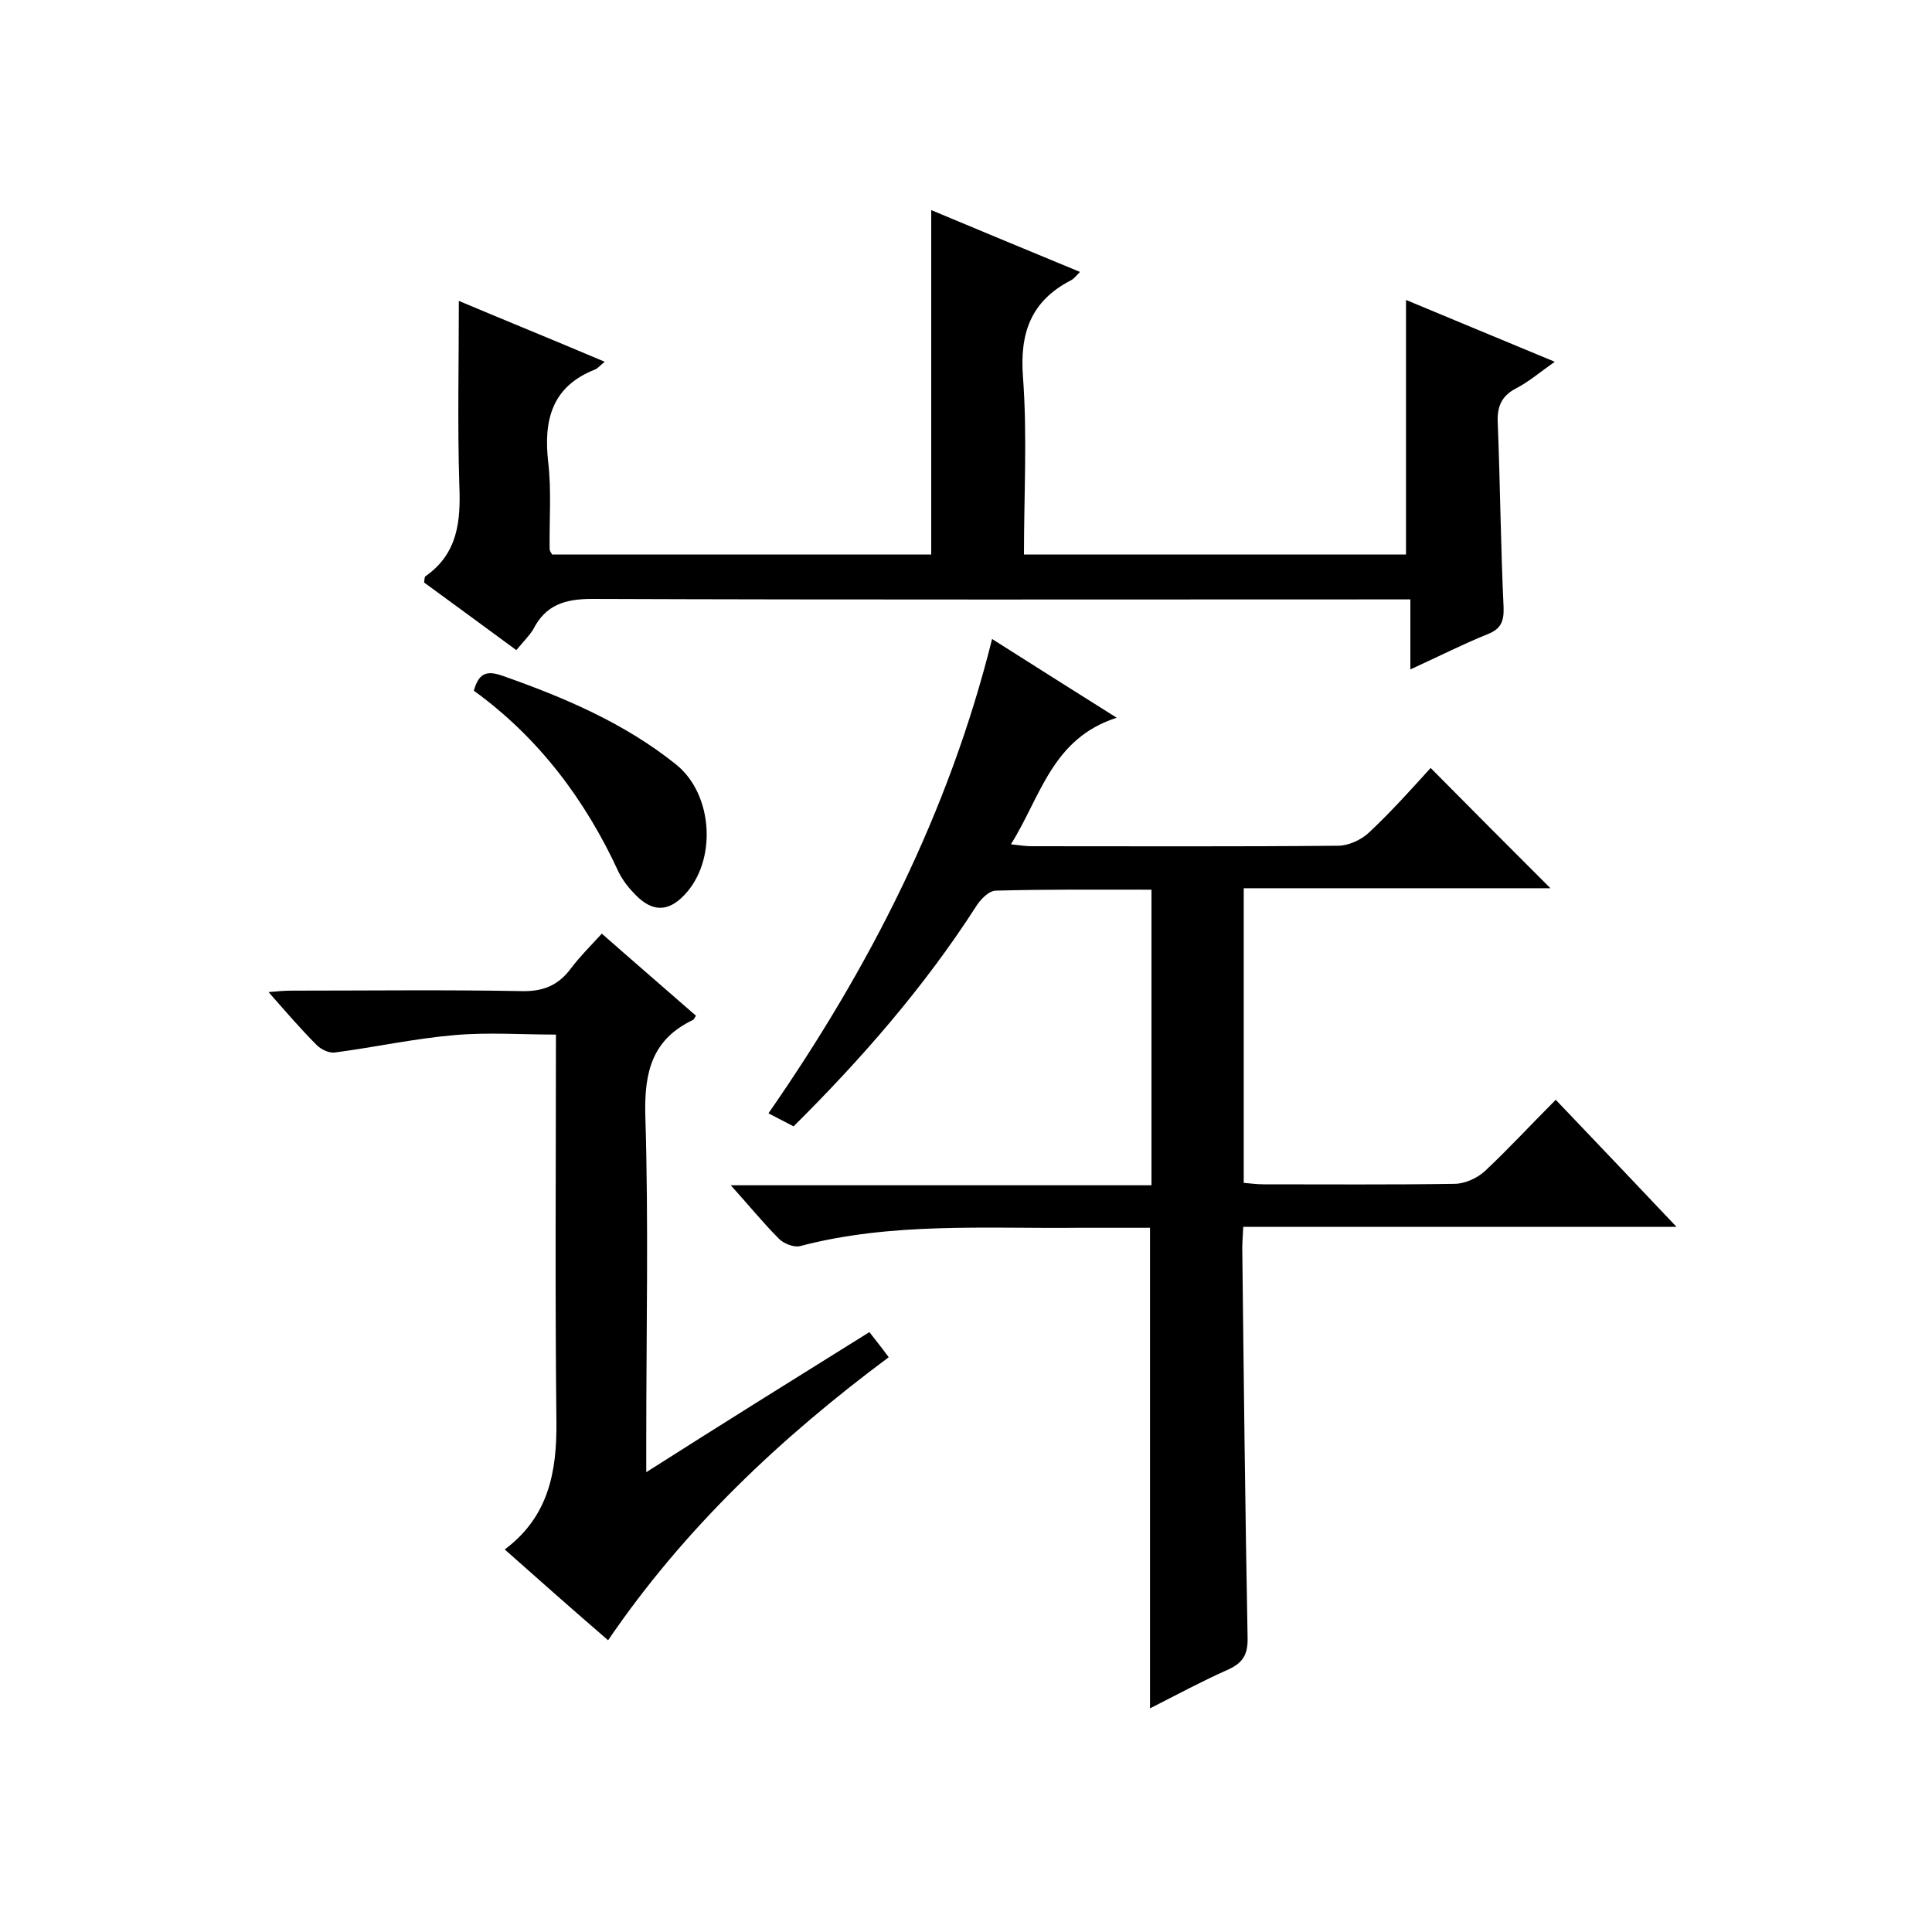 <svg enable-background="new 0 0 400 400" viewBox="0 0 400 400" xmlns="http://www.w3.org/2000/svg"><path d="m322.1 227.7c8.4 8.8 16.3 17.1 25 26.3-30.5 0-59.9 0-89.7 0-.1 2-.2 3.3-.2 4.5.3 26.8.6 53.7 1.1 80.5.1 3.6-1 5.3-4.1 6.7-5.4 2.4-10.6 5.2-16.1 8 0-33.3 0-66.1 0-99.5-4.8 0-9.7 0-14.7 0-19.3.2-38.8-1.2-57.8 3.8-1.2.3-3.3-.5-4.3-1.5-3.3-3.3-6.2-6.9-10-11.1h87.1c0-20.7 0-40.8 0-61.2-10.9 0-21.6-.1-32.2.2-1.5 0-3.3 1.9-4.2 3.4-10.7 16.6-23.6 31.4-37.7 45.4-1.7-.9-3.3-1.7-5.2-2.7 20.9-30.1 37.3-62.1 46.3-98.2 8.5 5.4 16.6 10.5 25.8 16.3-13.4 4.3-15.7 16.3-21.9 26.2 1.8.2 3 .4 4.2.4 21.2 0 42.3.1 63.5-.1 2.2 0 4.8-1.2 6.4-2.7 4.6-4.3 8.8-9 12.8-13.4 8.6 8.7 16.6 16.7 24.8 24.9-20.9 0-42 0-63.5 0v61c1.3.1 2.7.3 4.1.3 13.2 0 26.3.1 39.5-.1 2.2 0 4.8-1.2 6.4-2.7 4.9-4.6 9.4-9.5 14.6-14.7z"/><path d="m106.9 134.6c-6.7-4.9-12.9-9.5-19.1-14 .1-.7.1-1.2.3-1.3 6.7-4.7 7.3-11.4 7-18.8-.4-12.6-.1-25.3-.1-38.2 9.5 4 19.6 8.1 30.2 12.6-1.1.9-1.5 1.4-2 1.6-8.9 3.5-10.7 10.4-9.7 19.2.7 5.9.2 12 .3 18 0 .3.2.6.5 1.1h78.5c0-23.7 0-47.5 0-71.3 10 4.2 20.2 8.4 30.8 12.8-.8.8-1.3 1.5-2 1.8-8.2 4.3-10.5 10.9-9.8 20 .9 12.1.2 24.3.2 36.7h79.1c0-17.5 0-34.9 0-52.7 9.9 4.1 19.9 8.3 30.8 12.8-3 2.1-5.3 4.1-8 5.5-3.1 1.6-4 3.9-3.8 7.3.5 12.7.6 25.3 1.2 38 .1 2.9-.5 4.5-3.3 5.6-5.2 2.1-10.1 4.6-16 7.3 0-5.1 0-9.5 0-14.5-2.5 0-4.4 0-6.4 0-54.3 0-108.7.1-163-.1-5.6 0-9.6 1.2-12.2 6.3-.8 1.3-2 2.5-3.5 4.3z"/><path d="m180 275.8c1.4 1.8 2.6 3.3 4 5.2-22.3 16.6-42.3 35.4-58.1 58.6-7.4-6.4-14.2-12.4-21.4-18.8 9.1-6.8 10.8-16.1 10.7-26.4-.3-26.5-.1-53-.1-80.2-7.1 0-14-.5-20.9.1-8.3.7-16.5 2.5-24.8 3.6-1.2.2-2.9-.6-3.8-1.5-3.3-3.3-6.3-6.8-10-11 2.1-.2 3.5-.3 4.9-.3 15.8 0 31.7-.2 47.5.1 4.5.1 7.6-1.2 10.2-4.7 1.9-2.5 4.1-4.7 6.4-7.2 6.7 5.9 13.1 11.4 19.5 17-.3.4-.4.8-.7.9-8.3 4-10 10.6-9.8 19.5.7 22.5.2 45 .2 67.5v6.6c15.7-10 30.8-19.4 46.2-29z"/><path d="m98.1 143c1-3.5 2.5-4.3 5.9-3.1 12.8 4.5 25.3 9.8 36 18.4 7.7 6.2 8.5 20 1.6 27.1-3.3 3.4-6.5 3.4-9.9 0-1.4-1.4-2.7-3-3.6-4.8-6.9-15-16.6-27.9-30-37.6z"/></svg>